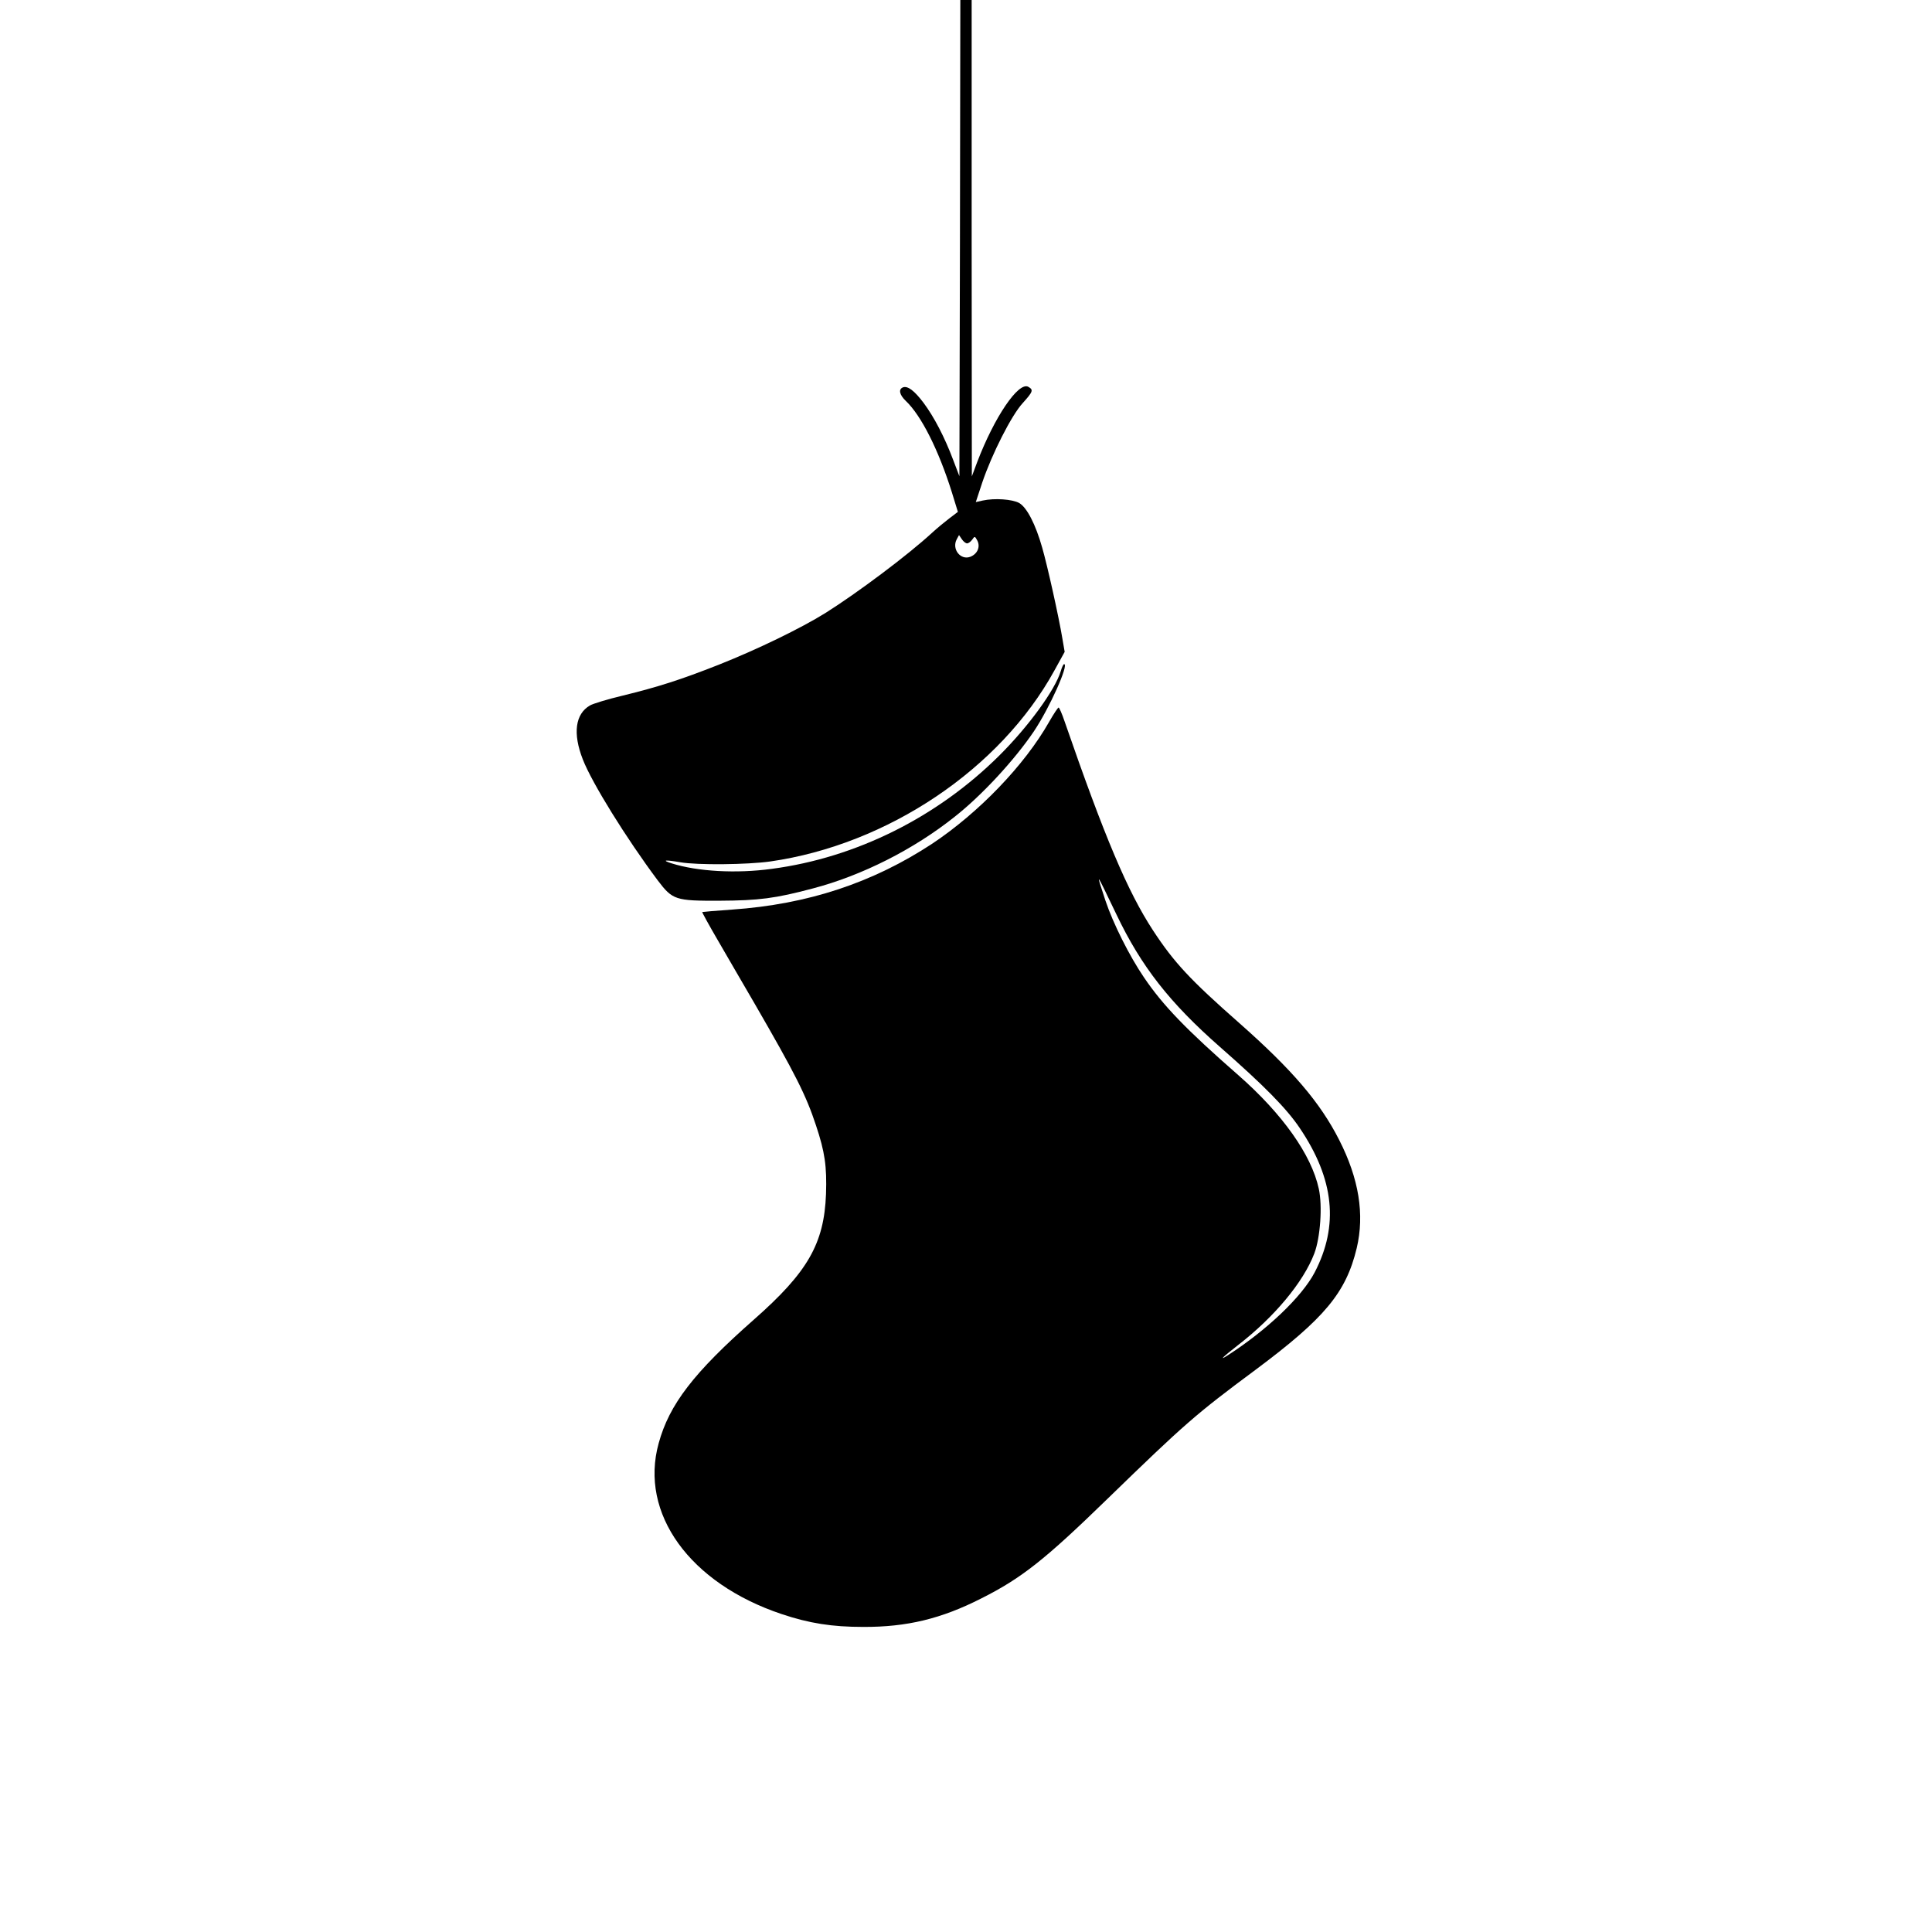 <?xml version="1.0" standalone="no"?>
<!DOCTYPE svg PUBLIC "-//W3C//DTD SVG 20010904//EN"
 "http://www.w3.org/TR/2001/REC-SVG-20010904/DTD/svg10.dtd">
<svg version="1.0" xmlns="http://www.w3.org/2000/svg"
 width="1024pt" height="1024pt" viewBox="0 0 1024 1024"
 preserveAspectRatio="xMidYMid meet">
<g transform="translate(0,1024) scale(0.1,-0.1)"
fill="#000000" stroke="none">
<path d="M5088 8978 l-3 -1262 -34 89 c-44 117 -100 225 -156 300 -49 65 -84
91 -109 82 -25 -10 -19 -39 14 -71 83 -78 175 -262 245 -485 l32 -104 -46 -35
c-25 -19 -66 -53 -91 -76 -128 -118 -395 -318 -565 -425 -132 -82 -361 -193
-565 -274 -203 -80 -322 -118 -510 -164 -80 -19 -158 -43 -173 -52 -78 -45
-92 -148 -38 -286 48 -124 231 -419 397 -641 79 -104 93 -109 329 -108 206 1
294 12 493 65 260 68 535 207 752 380 146 115 318 302 420 453 83 124 187 356
160 356 -4 0 -12 -17 -18 -38 -30 -99 -171 -293 -326 -447 -329 -327 -759
-541 -1205 -600 -189 -26 -395 -14 -531 29 -54 17 -37 20 45 6 91 -16 356 -13
477 4 622 89 1220 490 1507 1013 l54 98 -12 70 c-19 115 -80 389 -107 482 -35
124 -81 213 -122 237 -36 20 -130 27 -194 13 l-36 -8 34 103 c51 151 155 357
215 422 54 60 58 70 29 86 -52 28 -180 -161 -271 -400 l-28 -75 -1 1263 0
1262 -30 0 -30 0 -2 -1262z m38 -1618 c7 0 19 9 27 20 13 19 14 19 27 -5 17
-33 1 -71 -37 -86 -52 -20 -100 41 -72 93 l12 22 15 -22 c8 -12 20 -22 28 -22z"/>
<path d="M5560 6413 c-130 -229 -372 -480 -618 -644 -316 -208 -660 -322
-1062 -350 -85 -6 -156 -12 -158 -13 -1 -2 36 -70 84 -152 47 -82 135 -232
194 -334 215 -372 272 -484 325 -645 47 -141 58 -217 53 -364 -10 -263 -97
-414 -382 -665 -319 -281 -449 -450 -505 -656 -103 -372 165 -742 652 -905
146 -49 267 -68 432 -68 231 -1 414 43 626 151 213 107 337 205 669 528 411
399 467 448 785 684 366 273 479 408 536 645 42 178 12 367 -93 573 -101 199
-249 372 -530 620 -260 229 -345 320 -457 491 -134 205 -256 493 -469 1109
-13 39 -28 72 -31 72 -4 0 -27 -35 -51 -77z m357 -1019 c132 -277 283 -469
548 -702 236 -207 354 -327 424 -431 183 -271 208 -517 79 -765 -68 -130 -255
-307 -460 -439 -50 -32 -29 -11 53 53 193 149 347 334 405 486 32 84 44 252
24 343 -39 181 -193 397 -425 601 -278 243 -402 372 -502 520 -77 113 -164
287 -204 407 -52 158 -55 162 58 -73z"/>
</g>
</svg>
